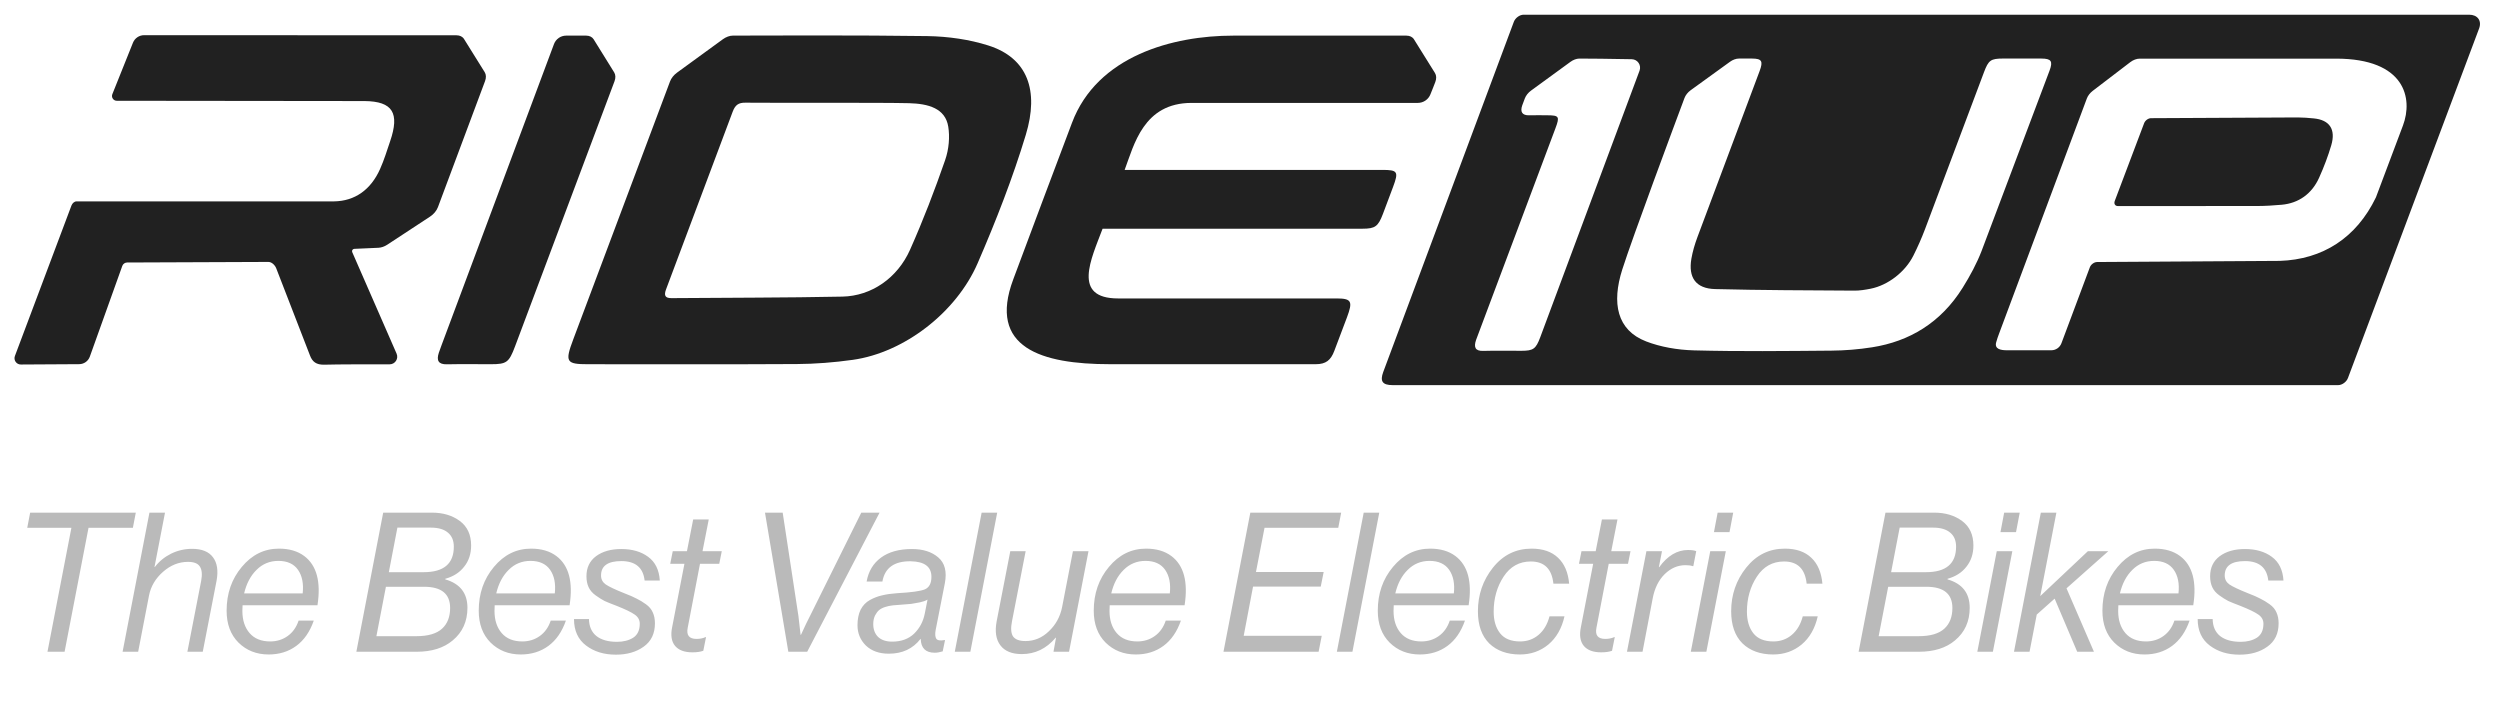 <svg width="257" height="73" viewBox="0 0 257 73" fill="none" xmlns="http://www.w3.org/2000/svg">
<mask id="mask0_102_936" style="mask-type:luminance" maskUnits="userSpaceOnUse" x="0" y="0" width="257" height="41">
<path d="M0 0.102H256.431V41H0V0.102Z" fill="white"/>
</mask>
<g mask="url(#mask0_102_936)">
<path d="M237.862 12.173C237.315 12.12 236.762 12.072 236.194 12.072L221.127 12.149C220.841 12.15 220.524 12.381 220.416 12.666L217.397 20.657C217.289 20.947 217.432 21.184 217.721 21.184C220.373 21.182 232.039 21.178 232.039 21.178C232.864 21.175 233.71 21.125 234.561 21.048C236.298 20.891 237.658 19.933 238.408 18.263C238.904 17.161 239.327 16.042 239.652 14.94C240.141 13.285 239.473 12.329 237.862 12.173Z" fill="#212121"/>
<path d="M244.245 20.29C242.231 24.466 238.762 26.675 234.359 26.819L215.585 26.936C215.283 26.937 214.948 27.179 214.835 27.481C214.429 28.563 212.612 33.424 211.917 35.282C211.754 35.72 211.339 36.008 210.871 36.008L206.334 36.008C205.68 36.01 205.021 35.89 205.205 35.198C205.287 34.888 205.4 34.574 205.517 34.262L214.526 10.127C214.635 9.836 214.851 9.555 215.129 9.342L218.99 6.392C219.294 6.16 219.647 6.028 219.965 6.028H240.139C247.279 6.028 248.063 10.134 247.026 12.897C245.99 15.66 244.245 20.29 244.245 20.29ZM203.707 25.799C203.221 27.063 202.53 28.352 201.761 29.583C199.498 33.202 196.266 35.097 192.474 35.698C191.047 35.925 189.631 36.034 188.265 36.046C183.54 36.086 178.806 36.142 174.146 36.018C172.398 35.971 170.69 35.661 169.229 35.1C166.202 33.937 165.676 31.142 166.768 27.709C167.804 24.448 172.219 12.61 173.162 10.084C173.277 9.777 173.508 9.486 173.806 9.271L177.839 6.353C178.134 6.139 178.47 6.019 178.773 6.019L180.126 6.02C181.115 6.027 181.269 6.289 180.889 7.303L174.492 24.383C174.219 25.118 174.001 25.866 173.876 26.585C173.541 28.521 174.319 29.666 176.311 29.717C181.056 29.839 185.847 29.845 190.627 29.877C191.162 29.881 191.742 29.792 192.311 29.677C194.095 29.319 195.86 27.95 196.697 26.275C197.145 25.38 197.546 24.473 197.887 23.57L203.951 7.429C204.419 6.183 204.647 6.021 205.923 6.018C207.238 6.015 208.552 6.01 209.862 6.02C210.871 6.026 211.056 6.293 210.691 7.267L203.707 25.799ZM156.414 36.061C155.102 36.063 153.8 36.034 152.474 36.072C151.64 36.096 151.488 35.685 151.741 34.944C151.829 34.688 159.902 13.18 159.902 13.18C160.352 11.982 160.272 11.858 159.087 11.851C158.461 11.848 157.838 11.834 157.204 11.853C156.48 11.873 156.253 11.499 156.485 10.834L156.749 10.127C156.863 9.822 157.093 9.53 157.388 9.315L161.443 6.358C161.727 6.151 162.048 6.031 162.344 6.021C162.842 6.006 165.968 6.057 167.745 6.088C168.348 6.099 168.756 6.702 168.545 7.267L158.329 34.692C157.885 35.873 157.618 36.06 156.414 36.061ZM253.83 1.512H156.628C156.224 1.512 155.774 1.839 155.622 2.244C155.622 2.244 142.532 37.32 142.192 38.255C141.851 39.191 142.111 39.591 143.164 39.591H240.364C240.768 39.591 241.219 39.263 241.37 38.859C241.37 38.859 254.568 3.702 254.856 2.915C255.143 2.128 254.694 1.512 253.83 1.512Z" fill="#212121"/>
<path d="M76.629 10.556C75.917 10.547 75.579 10.789 75.318 11.488L68.476 29.731C68.232 30.377 68.373 30.654 69.032 30.648C74.891 30.596 80.726 30.613 86.609 30.491C89.576 30.429 92.255 28.589 93.551 25.678C94.911 22.622 96.09 19.544 97.153 16.48C97.558 15.315 97.647 14.064 97.482 13.028C97.181 11.125 95.42 10.661 93.458 10.608C90.728 10.535 79.472 10.59 76.629 10.556ZM69.595 7.469L74.306 4.038C74.637 3.797 75.011 3.661 75.352 3.66C77.874 3.649 88.807 3.608 95.321 3.71C97.523 3.745 99.674 4.068 101.578 4.669C105.656 5.955 106.831 9.311 105.452 13.861C104.125 18.245 102.402 22.681 100.496 27.072C98.303 32.122 92.948 36.252 87.665 36.992C85.726 37.264 83.797 37.413 81.934 37.424C74.762 37.467 67.615 37.442 60.459 37.442C58.194 37.442 58.057 37.215 58.928 34.894L68.876 8.38C69.004 8.039 69.263 7.711 69.595 7.469Z" fill="#212121"/>
<path d="M113.346 23.511C112.173 26.635 110.172 30.68 114.952 30.68H137.43C138.974 30.68 139.061 31.022 138.477 32.6C138.026 33.816 137.622 34.856 137.166 36.072C136.808 37.026 136.303 37.439 135.274 37.439H114.091C107.069 37.439 101.522 35.757 104.165 28.713C105.88 24.116 108.488 17.142 110.196 12.638C112.79 5.724 120.606 3.663 126.763 3.663H144.583C144.926 3.663 145.204 3.799 145.355 4.042L147.517 7.51C147.67 7.756 147.681 8.087 147.548 8.434C147.491 8.582 147.325 9.006 147.325 9.006L147.047 9.7C146.835 10.231 146.321 10.579 145.75 10.579H122.494C117.552 10.579 116.581 14.887 115.614 17.466H142.088C143.688 17.466 143.796 17.64 143.207 19.217C142.86 20.145 142.515 21.073 142.161 22.001C141.674 23.279 141.362 23.511 140.076 23.511H113.346Z" fill="#212121"/>
<path d="M52.946 35.609C52.324 37.265 52.079 37.441 50.468 37.441C48.96 37.442 47.461 37.417 45.941 37.45C45.074 37.469 44.845 37.067 45.114 36.257C45.198 36.002 45.294 35.745 45.39 35.49L56.949 4.531C57.144 4.009 57.642 3.662 58.2 3.662C59.025 3.662 60.122 3.662 60.256 3.662C60.599 3.662 60.877 3.799 61.027 4.041L63.138 7.442C63.288 7.684 63.301 8.011 63.173 8.352L52.946 35.609Z" fill="#212121"/>
<path d="M49.828 7.422L47.7 4.007C47.548 3.764 47.271 3.628 46.928 3.628L14.817 3.616C14.31 3.616 13.855 3.924 13.667 4.394L11.545 9.691C11.423 10.014 11.66 10.36 12.006 10.36L37.48 10.389C40.39 10.418 41.091 11.631 40.108 14.514C39.78 15.474 39.498 16.42 39.07 17.378C38.128 19.492 36.489 20.676 34.332 20.702H7.87C7.636 20.702 7.429 20.906 7.347 21.125L1.532 36.597C1.372 37.022 1.688 37.475 2.142 37.472L8.145 37.436C8.634 37.432 9.068 37.124 9.233 36.664L12.572 27.334C12.65 27.125 12.847 26.987 13.069 26.985L27.595 26.926C27.949 26.929 28.27 27.267 28.394 27.576L31.865 36.54C32.107 37.186 32.507 37.515 33.361 37.49C34.716 37.449 38.2 37.449 40.052 37.453C40.618 37.453 40.996 36.873 40.769 36.354L36.209 25.919C36.142 25.764 36.251 25.59 36.419 25.582L38.905 25.471C39.202 25.457 39.522 25.346 39.814 25.154L44.211 22.267C44.586 22.021 44.882 21.665 45.022 21.29L49.864 8.334C49.992 7.992 49.979 7.664 49.828 7.422Z" fill="#212121"/>
</g>
<path d="M2.8 54.26L3.1 52.7H13.96L13.66 54.26H9.1L6.64 67H4.88L7.34 54.26H2.8ZM16.963 52.7L15.883 58.28H15.923C16.363 57.707 16.917 57.253 17.583 56.92C18.263 56.587 18.983 56.42 19.743 56.42C20.757 56.42 21.477 56.713 21.903 57.3C22.33 57.873 22.45 58.673 22.263 59.7L20.843 67H19.263L20.683 59.7C20.803 59.047 20.757 58.56 20.543 58.24C20.343 57.92 19.937 57.76 19.323 57.76C18.39 57.76 17.537 58.1 16.763 58.78C15.99 59.46 15.51 60.267 15.323 61.2L14.203 67H12.603L15.363 52.7H16.963ZM32.636 62.22H24.936C24.923 62.353 24.916 62.547 24.916 62.8C24.916 63.747 25.163 64.507 25.656 65.08C26.149 65.653 26.856 65.94 27.776 65.94C28.456 65.94 29.056 65.753 29.576 65.38C30.096 65.007 30.469 64.48 30.696 63.8H32.256C31.856 64.947 31.256 65.813 30.456 66.4C29.656 66.987 28.709 67.28 27.616 67.28C26.376 67.28 25.343 66.873 24.516 66.06C23.703 65.247 23.296 64.153 23.296 62.78C23.296 61.02 23.816 59.52 24.856 58.28C25.896 57.027 27.169 56.4 28.676 56.4C29.729 56.4 30.596 56.653 31.276 57.16C32.556 58.12 33.009 59.807 32.636 62.22ZM28.616 57.66C27.736 57.66 26.989 57.967 26.376 58.58C25.763 59.18 25.336 59.987 25.096 61H31.116C31.223 60 31.063 59.193 30.636 58.58C30.209 57.967 29.536 57.66 28.616 57.66ZM36.633 67L39.392 52.7H44.413C45.546 52.7 46.499 52.987 47.273 53.56C48.046 54.133 48.432 54.973 48.432 56.08C48.432 56.933 48.193 57.66 47.712 58.26C47.246 58.86 46.599 59.273 45.773 59.5V59.56C47.292 60 48.053 60.973 48.053 62.48C48.053 63.88 47.546 65 46.532 65.84C45.612 66.613 44.379 67 42.833 67H36.633ZM38.693 65.4H42.792C44.006 65.4 44.892 65.14 45.453 64.62C45.999 64.113 46.273 63.407 46.273 62.5C46.273 61.047 45.379 60.32 43.593 60.32H39.672L38.693 65.4ZM39.972 58.82H43.553C45.619 58.82 46.653 57.947 46.653 56.2C46.653 55.573 46.453 55.093 46.053 54.76C45.653 54.413 45.066 54.24 44.292 54.24H40.852L39.972 58.82ZM58.554 62.22H50.854C50.841 62.353 50.834 62.547 50.834 62.8C50.834 63.747 51.081 64.507 51.574 65.08C52.067 65.653 52.774 65.94 53.694 65.94C54.374 65.94 54.974 65.753 55.494 65.38C56.014 65.007 56.387 64.48 56.614 63.8H58.174C57.774 64.947 57.174 65.813 56.374 66.4C55.574 66.987 54.627 67.28 53.534 67.28C52.294 67.28 51.261 66.873 50.434 66.06C49.621 65.247 49.214 64.153 49.214 62.78C49.214 61.02 49.734 59.52 50.774 58.28C51.814 57.027 53.087 56.4 54.594 56.4C55.647 56.4 56.514 56.653 57.194 57.16C58.474 58.12 58.927 59.807 58.554 62.22ZM54.534 57.66C53.654 57.66 52.907 57.967 52.294 58.58C51.681 59.18 51.254 59.987 51.014 61H57.034C57.141 60 56.981 59.193 56.554 58.58C56.127 57.967 55.454 57.66 54.534 57.66ZM63.307 67.3C62.093 67.3 61.074 66.987 60.247 66.36C59.42 65.733 59.007 64.827 59.007 63.64H60.547C60.56 64.4 60.813 64.98 61.307 65.38C61.813 65.78 62.52 65.98 63.427 65.98C64.08 65.98 64.633 65.84 65.087 65.56C65.54 65.267 65.767 64.787 65.767 64.12C65.767 63.733 65.594 63.42 65.247 63.18C64.913 62.94 64.293 62.64 63.387 62.28C62.853 62.08 62.44 61.913 62.147 61.78C61.867 61.633 61.56 61.44 61.227 61.2C60.894 60.96 60.654 60.68 60.507 60.36C60.36 60.04 60.287 59.667 60.287 59.24C60.287 58.36 60.614 57.673 61.267 57.18C61.934 56.687 62.8 56.44 63.867 56.44C64.987 56.44 65.907 56.707 66.627 57.24C67.36 57.773 67.76 58.587 67.827 59.68H66.267C66.12 58.347 65.32 57.68 63.867 57.68C62.48 57.68 61.787 58.173 61.787 59.16C61.787 59.547 61.947 59.853 62.267 60.08C62.6 60.307 63.233 60.607 64.167 60.98C64.727 61.193 65.153 61.38 65.447 61.54C65.754 61.687 66.073 61.88 66.407 62.12C66.74 62.36 66.974 62.64 67.107 62.96C67.254 63.28 67.327 63.653 67.327 64.08C67.327 65.133 66.94 65.933 66.167 66.48C65.407 67.027 64.454 67.3 63.307 67.3ZM68.899 57.96L69.159 56.66H70.619L71.259 53.4H72.859L72.219 56.66H74.199L73.939 57.96H71.959L70.699 64.52C70.539 65.293 70.839 65.68 71.599 65.68C71.945 65.68 72.252 65.62 72.519 65.5H72.579L72.299 66.9C72.005 67.007 71.632 67.06 71.179 67.06C70.365 67.06 69.772 66.84 69.399 66.4C69.025 65.947 68.925 65.3 69.099 64.46L70.359 57.96H68.899ZM81.04 67L78.64 52.7H80.46L82.08 63.34L82.3 65.26H82.34C82.727 64.407 83.033 63.767 83.26 63.34L88.54 52.7H90.42L82.98 67H81.04ZM96.09 67.1C95.157 67.1 94.677 66.627 94.65 65.68H94.63C93.844 66.693 92.757 67.2 91.37 67.2C90.384 67.2 89.597 66.92 89.01 66.36C88.437 65.787 88.15 65.093 88.15 64.28C88.15 63.653 88.257 63.12 88.47 62.68C88.697 62.24 89.017 61.907 89.43 61.68C89.844 61.453 90.264 61.293 90.69 61.2C91.13 61.093 91.644 61.02 92.23 60.98C93.697 60.9 94.65 60.767 95.09 60.58C95.53 60.38 95.75 59.953 95.75 59.3C95.75 58.26 95.044 57.727 93.63 57.7C91.937 57.673 90.964 58.367 90.71 59.78H89.09C89.277 58.727 89.77 57.907 90.57 57.32C91.37 56.733 92.43 56.44 93.75 56.44C94.884 56.44 95.784 56.727 96.45 57.3C97.13 57.873 97.357 58.76 97.13 59.96L96.19 64.74C96.11 65.167 96.13 65.473 96.25 65.66C96.37 65.833 96.65 65.88 97.09 65.8H97.15L96.91 66.96C96.604 67.053 96.33 67.1 96.09 67.1ZM89.77 64.16C89.77 64.707 89.937 65.147 90.27 65.48C90.617 65.8 91.097 65.96 91.71 65.96C92.644 65.96 93.397 65.687 93.97 65.14C94.544 64.58 94.91 63.887 95.07 63.06L95.35 61.64C95.15 61.76 94.89 61.853 94.57 61.92C94.25 61.987 93.95 62.04 93.67 62.08C93.39 62.107 92.89 62.147 92.17 62.2C91.93 62.213 91.737 62.233 91.59 62.26C91.457 62.273 91.257 62.32 90.99 62.4C90.737 62.48 90.53 62.587 90.37 62.72C90.224 62.84 90.084 63.027 89.95 63.28C89.83 63.533 89.77 63.827 89.77 64.16ZM98.152 67L100.912 52.7H102.512L99.752 67H98.152ZM108.298 67L108.558 65.56H108.518C107.572 66.68 106.412 67.24 105.038 67.24C104.025 67.24 103.292 66.94 102.838 66.34C102.385 65.74 102.258 64.913 102.458 63.86L103.858 56.66H105.438L104.038 63.84C103.892 64.56 103.925 65.087 104.138 65.42C104.365 65.74 104.792 65.9 105.418 65.9C106.325 65.9 107.125 65.567 107.818 64.9C108.525 64.233 108.978 63.413 109.178 62.44L110.298 56.66H111.898L109.898 67H108.298ZM121.777 62.22H114.077C114.063 62.353 114.057 62.547 114.057 62.8C114.057 63.747 114.303 64.507 114.797 65.08C115.29 65.653 115.997 65.94 116.917 65.94C117.597 65.94 118.197 65.753 118.717 65.38C119.237 65.007 119.61 64.48 119.837 63.8H121.397C120.997 64.947 120.397 65.813 119.597 66.4C118.797 66.987 117.85 67.28 116.757 67.28C115.517 67.28 114.483 66.873 113.657 66.06C112.843 65.247 112.437 64.153 112.437 62.78C112.437 61.02 112.957 59.52 113.997 58.28C115.037 57.027 116.31 56.4 117.817 56.4C118.87 56.4 119.737 56.653 120.417 57.16C121.697 58.12 122.15 59.807 121.777 62.22ZM117.757 57.66C116.877 57.66 116.13 57.967 115.517 58.58C114.903 59.18 114.477 59.987 114.237 61H120.257C120.363 60 120.203 59.193 119.777 58.58C119.35 57.967 118.677 57.66 117.757 57.66ZM125.773 67L128.533 52.7H137.873L137.573 54.26H129.993L129.113 58.8H136.073L135.773 60.3H128.813L127.853 65.36H135.873L135.553 67H125.773ZM137.429 67L140.189 52.7H141.789L139.029 67H137.429ZM150.976 62.22H143.276C143.262 62.353 143.256 62.547 143.256 62.8C143.256 63.747 143.502 64.507 143.996 65.08C144.489 65.653 145.196 65.94 146.116 65.94C146.796 65.94 147.396 65.753 147.916 65.38C148.436 65.007 148.809 64.48 149.036 63.8H150.596C150.196 64.947 149.596 65.813 148.796 66.4C147.996 66.987 147.049 67.28 145.956 67.28C144.716 67.28 143.682 66.873 142.856 66.06C142.042 65.247 141.636 64.153 141.636 62.78C141.636 61.02 142.156 59.52 143.196 58.28C144.236 57.027 145.509 56.4 147.016 56.4C148.069 56.4 148.936 56.653 149.616 57.16C150.896 58.12 151.349 59.807 150.976 62.22ZM146.956 57.66C146.076 57.66 145.329 57.967 144.716 58.58C144.102 59.18 143.676 59.987 143.436 61H149.456C149.562 60 149.402 59.193 148.976 58.58C148.549 57.967 147.876 57.66 146.956 57.66ZM156.249 67.28C154.929 67.28 153.875 66.9 153.089 66.14C152.315 65.367 151.929 64.267 151.929 62.84C151.929 61.147 152.442 59.653 153.469 58.36C154.509 57.053 155.835 56.4 157.449 56.4C158.609 56.4 159.515 56.713 160.169 57.34C160.822 57.953 161.202 58.84 161.309 60H159.689C159.529 58.48 158.755 57.72 157.369 57.72C156.182 57.72 155.249 58.24 154.569 59.28C153.889 60.32 153.549 61.52 153.549 62.88C153.549 63.8 153.769 64.54 154.209 65.1C154.649 65.66 155.335 65.94 156.269 65.94C157.002 65.94 157.635 65.713 158.169 65.26C158.702 64.807 159.075 64.173 159.289 63.36H160.829C160.549 64.6 159.995 65.567 159.169 66.26C158.342 66.94 157.369 67.28 156.249 67.28ZM162.317 57.96L162.577 56.66H164.037L164.677 53.4H166.277L165.637 56.66H167.617L167.357 57.96H165.377L164.117 64.52C163.957 65.293 164.257 65.68 165.017 65.68C165.363 65.68 165.67 65.62 165.937 65.5H165.997L165.717 66.9C165.423 67.007 165.05 67.06 164.597 67.06C163.783 67.06 163.19 66.84 162.817 66.4C162.443 65.947 162.343 65.3 162.517 64.46L163.777 57.96H162.317ZM170.852 56.66L170.532 58.3H170.572C171.425 57.127 172.412 56.54 173.532 56.54C173.905 56.54 174.185 56.58 174.372 56.66L174.072 58.2H174.012C173.825 58.133 173.579 58.1 173.272 58.1C172.472 58.1 171.759 58.407 171.132 59.02C170.505 59.633 170.092 60.473 169.892 61.54L168.852 67H167.252L169.252 56.66H170.852ZM173.814 67L175.814 56.66H177.414L175.414 67H173.814ZM176.194 54.7L176.574 52.7H178.174L177.794 54.7H176.194ZM182.284 67.28C180.964 67.28 179.911 66.9 179.124 66.14C178.351 65.367 177.964 64.267 177.964 62.84C177.964 61.147 178.477 59.653 179.504 58.36C180.544 57.053 181.871 56.4 183.484 56.4C184.644 56.4 185.551 56.713 186.204 57.34C186.857 57.953 187.237 58.84 187.344 60H185.724C185.564 58.48 184.791 57.72 183.404 57.72C182.217 57.72 181.284 58.24 180.604 59.28C179.924 60.32 179.584 61.52 179.584 62.88C179.584 63.8 179.804 64.54 180.244 65.1C180.684 65.66 181.371 65.94 182.304 65.94C183.037 65.94 183.671 65.713 184.204 65.26C184.737 64.807 185.111 64.173 185.324 63.36H186.864C186.584 64.6 186.031 65.567 185.204 66.26C184.377 66.94 183.404 67.28 182.284 67.28ZM191.066 67L193.826 52.7H198.846C199.979 52.7 200.933 52.987 201.706 53.56C202.479 54.133 202.866 54.973 202.866 56.08C202.866 56.933 202.626 57.66 202.146 58.26C201.679 58.86 201.033 59.273 200.206 59.5V59.56C201.726 60 202.486 60.973 202.486 62.48C202.486 63.88 201.979 65 200.966 65.84C200.046 66.613 198.813 67 197.266 67H191.066ZM193.126 65.4H197.226C198.439 65.4 199.326 65.14 199.886 64.62C200.433 64.113 200.706 63.407 200.706 62.5C200.706 61.047 199.813 60.32 198.026 60.32H194.106L193.126 65.4ZM194.406 58.82H197.986C200.053 58.82 201.086 57.947 201.086 56.2C201.086 55.573 200.886 55.093 200.486 54.76C200.086 54.413 199.499 54.24 198.726 54.24H195.286L194.406 58.82ZM203.268 67L205.268 56.66H206.868L204.868 67H203.268ZM205.648 54.7L206.028 52.7H207.628L207.248 54.7H205.648ZM216.737 56.66L212.437 60.48L215.257 67H213.537L211.217 61.54L209.377 63.18L208.637 67H207.037L209.797 52.7H211.397L209.737 61.28L214.637 56.66H216.737ZM225.468 62.22H217.768C217.755 62.353 217.748 62.547 217.748 62.8C217.748 63.747 217.995 64.507 218.488 65.08C218.981 65.653 219.688 65.94 220.608 65.94C221.288 65.94 221.888 65.753 222.408 65.38C222.928 65.007 223.301 64.48 223.528 63.8H225.088C224.688 64.947 224.088 65.813 223.288 66.4C222.488 66.987 221.541 67.28 220.448 67.28C219.208 67.28 218.175 66.873 217.348 66.06C216.535 65.247 216.128 64.153 216.128 62.78C216.128 61.02 216.648 59.52 217.688 58.28C218.728 57.027 220.001 56.4 221.508 56.4C222.561 56.4 223.428 56.653 224.108 57.16C225.388 58.12 225.841 59.807 225.468 62.22ZM221.448 57.66C220.568 57.66 219.821 57.967 219.208 58.58C218.595 59.18 218.168 59.987 217.928 61H223.948C224.055 60 223.895 59.193 223.468 58.58C223.041 57.967 222.368 57.66 221.448 57.66ZM230.221 67.3C229.008 67.3 227.988 66.987 227.161 66.36C226.334 65.733 225.921 64.827 225.921 63.64H227.461C227.474 64.4 227.728 64.98 228.221 65.38C228.728 65.78 229.434 65.98 230.341 65.98C230.994 65.98 231.548 65.84 232.001 65.56C232.454 65.267 232.681 64.787 232.681 64.12C232.681 63.733 232.508 63.42 232.161 63.18C231.828 62.94 231.208 62.64 230.301 62.28C229.768 62.08 229.354 61.913 229.061 61.78C228.781 61.633 228.474 61.44 228.141 61.2C227.808 60.96 227.568 60.68 227.421 60.36C227.274 60.04 227.201 59.667 227.201 59.24C227.201 58.36 227.528 57.673 228.181 57.18C228.848 56.687 229.714 56.44 230.781 56.44C231.901 56.44 232.821 56.707 233.541 57.24C234.274 57.773 234.674 58.587 234.741 59.68H233.181C233.034 58.347 232.234 57.68 230.781 57.68C229.394 57.68 228.701 58.173 228.701 59.16C228.701 59.547 228.861 59.853 229.181 60.08C229.514 60.307 230.148 60.607 231.081 60.98C231.641 61.193 232.068 61.38 232.361 61.54C232.668 61.687 232.988 61.88 233.321 62.12C233.654 62.36 233.888 62.64 234.021 62.96C234.168 63.28 234.241 63.653 234.241 64.08C234.241 65.133 233.854 65.933 233.081 66.48C232.321 67.027 231.368 67.3 230.221 67.3Z" fill="#BABABA"/>
</svg>
